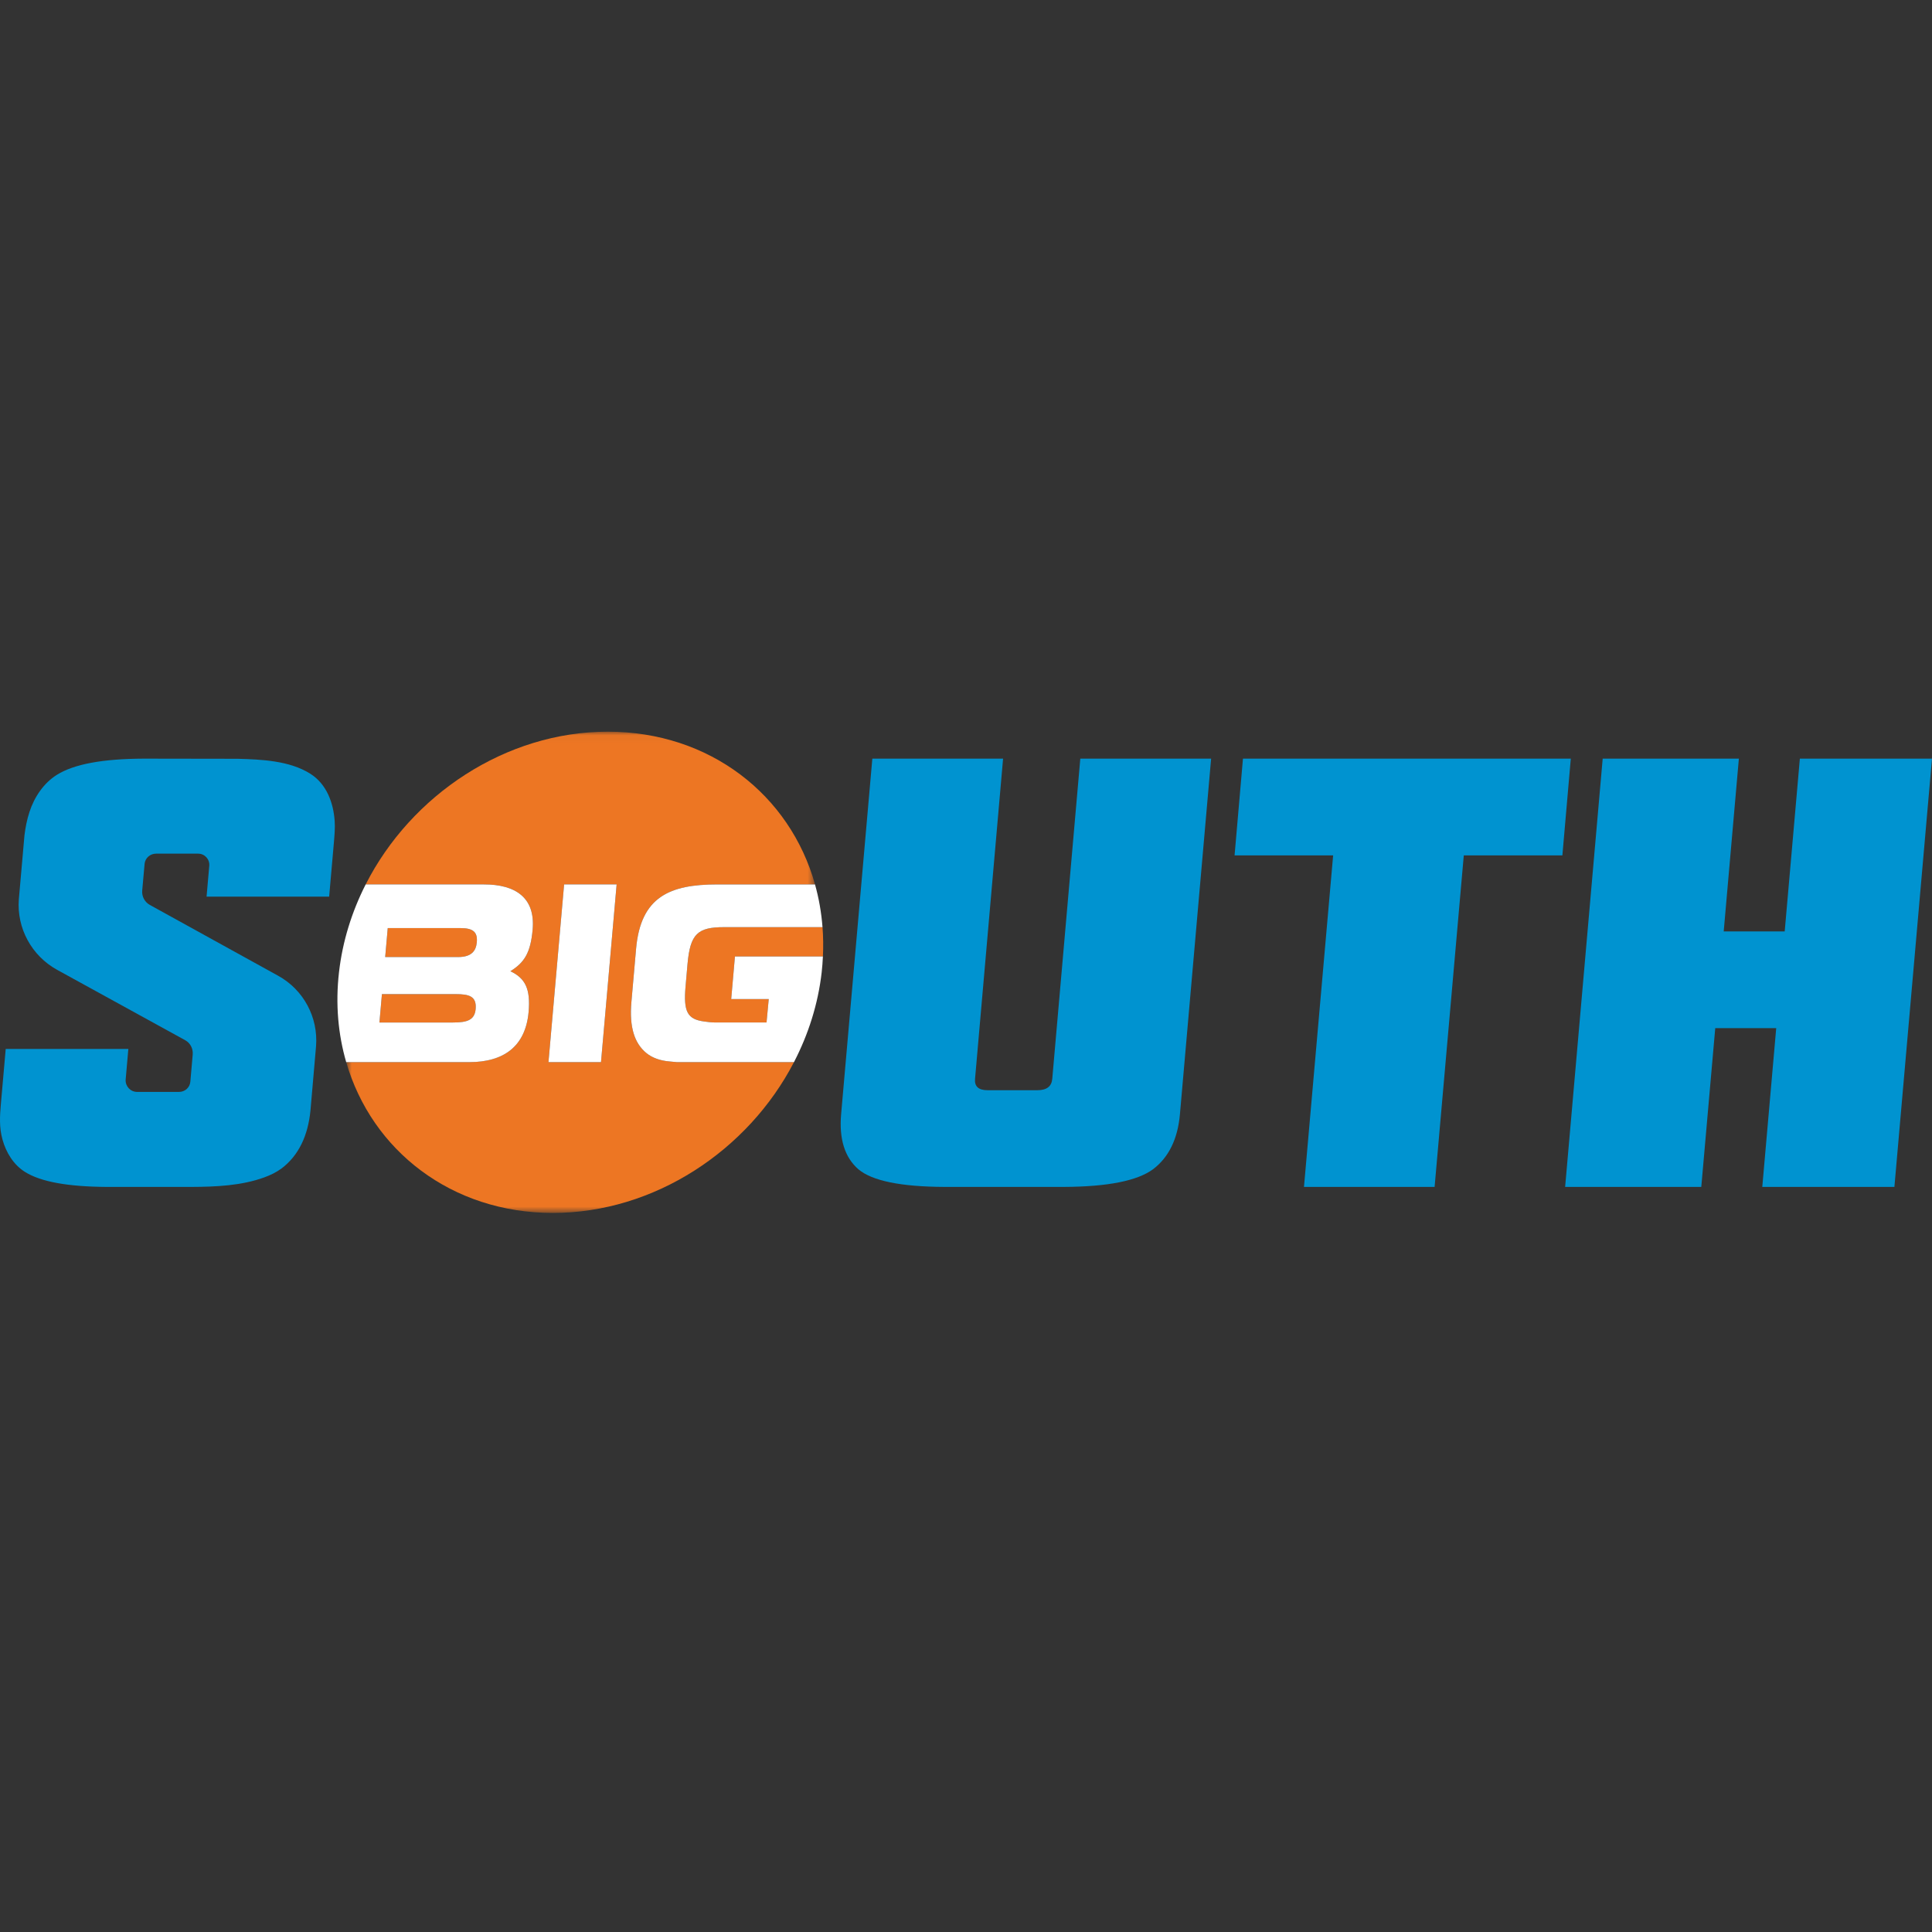 <?xml version="1.0" encoding="UTF-8" standalone="no"?>
<svg width="250px" height="250px" viewBox="0 0 250 250" version="1.1" xmlns="http://www.w3.org/2000/svg" xmlns:xlink="http://www.w3.org/1999/xlink">
    <rect x="0" y="0" width="250" height="250" fill="#333333" stroke="none"/>
    <!-- Generator: Sketch 50 (54983) - http://www.bohemiancoding.com/sketch -->
    <title>Big South</title>
    <desc>Created with Sketch.</desc>
    <defs>
        <polygon id="path-1" points="1.787 2.048 62.451 2.048 62.451 64.32 1.787 64.32"></polygon>
    </defs>
    <g id="Big-South" stroke="none" stroke-width="1" fill="none" fill-rule="evenodd">
        <g id="Page-1" transform="translate(0, 92)">
            <g id="Group-20" transform="translate(43.011, 0.632)">
                <path d="M18.686,29.299 C18.802,27.996 18.242,27.463 16.57,27.463 L7.165,27.463 L6.834,31.207 L16.275,31.207 C18.009,31.207 18.589,30.405 18.686,29.299" id="Fill-1" fill="#ED7623"></path>
                <path d="M18.538,37.94 C18.683,36.292 17.712,36.008 15.949,36.008 L6.411,36.008 L6.089,39.677 L15.626,39.677 C17.454,39.677 18.414,39.353 18.538,37.94" id="Fill-3" fill="#ED7623"></path>
                <path d="M45.952,32.141 L45.699,35 C45.412,38.286 45.939,39.259 48.105,39.548 C48.535,39.607 49.025,39.677 49.595,39.677 L56.181,39.677 L56.466,36.648 L51.608,36.648 L52.092,31.136 L63.474,31.136 C63.535,29.847 63.519,28.582 63.423,27.341 L50.691,27.341 C47.264,27.341 46.299,28.201 45.952,32.141" id="Fill-5" fill="#ED7623"></path>
                <g id="Group-9">
                    <mask id="mask-2" fill="white">
                        <use xlink:href="#path-1"></use>
                    </mask>
                    <g id="Clip-8"></g>
                    <path d="M34.757,44.807 L27.962,44.807 L29.988,21.81 L36.784,21.81 L34.757,44.807 Z M44.553,44.807 L43.572,44.716 C42.491,44.619 41.435,44.295 40.617,43.619 C39.104,42.376 38.402,40.312 38.695,37.002 L39.298,30.139 C39.892,23.399 43.677,21.812 49.798,21.812 L62.451,21.812 C59.214,10.243 48.854,2.047 35.634,2.047 C22.413,2.047 10.185,10.243 4.308,21.81 L19.623,21.81 C23.636,21.81 26.279,23.477 25.913,27.644 C25.65,30.643 24.862,31.908 23.031,33.041 C24.94,33.942 25.655,35.309 25.392,38.308 C24.991,42.84 22.091,44.807 17.728,44.807 L1.787,44.807 C5.104,56.242 15.408,64.32 28.534,64.32 C41.66,64.32 53.806,56.242 59.73,44.807 L44.553,44.807 Z" id="Fill-7" fill="#ED7623" mask="url(#mask-2)"></path>
                </g>
                <polygon id="Fill-10" fill="#FFFFFF" points="27.962 44.807 34.758 44.807 36.782 21.81 29.986 21.81"></polygon>
                <path d="M6.088,39.678 L6.41,36.007 L15.948,36.007 C17.714,36.007 18.684,36.291 18.537,37.942 C18.413,39.354 17.453,39.678 15.625,39.678 L6.088,39.678 Z M7.163,27.463 L16.572,27.463 C18.241,27.463 18.803,27.996 18.687,29.299 C18.588,30.405 18.007,31.209 16.276,31.209 L6.832,31.209 L7.163,27.463 Z M25.391,38.309 C25.655,35.31 24.94,33.943 23.031,33.043 C24.862,31.909 25.647,30.641 25.913,27.645 C26.278,23.478 23.636,21.811 19.623,21.811 L4.308,21.811 C2.518,25.335 1.311,29.17 0.854,33.185 C0.383,37.296 0.744,41.214 1.787,44.808 L17.725,44.808 C22.09,44.808 24.991,42.841 25.391,38.309 Z" id="Fill-12" fill="#FFFFFF"></path>
                <path d="M39.298,30.138 L38.695,37.005 C38.402,40.312 39.104,42.375 40.617,43.622 C41.435,44.294 42.491,44.619 43.572,44.715 L44.55,44.806 L59.73,44.806 C61.591,41.215 62.846,37.294 63.314,33.183 C63.392,32.494 63.44,31.813 63.472,31.135 L52.091,31.135 L51.607,36.648 L56.464,36.648 L56.179,39.677 L49.593,39.677 C49.023,39.677 48.534,39.607 48.104,39.548 C45.937,39.259 45.41,38.286 45.701,35 L45.951,32.14 C46.298,28.201 47.263,27.341 50.69,27.341 L63.421,27.341 C63.276,25.43 62.945,23.581 62.451,21.812 L49.795,21.812 C43.674,21.812 39.892,23.398 39.298,30.138" id="Fill-14" fill="#FFFFFF"></path>
                <path d="M93.151,46.975 C93.065,47.953 92.426,48.441 91.229,48.441 L84.778,48.441 C83.611,48.441 83.073,47.953 83.159,46.975 L86.788,5.534 L69.869,5.534 L65.831,51.531 C65.549,54.75 66.294,57.13 68.065,58.673 C69.842,60.169 73.544,60.927 79.167,60.954 L94.681,60.954 C100.31,60.927 104.143,60.169 106.184,58.673 C108.227,57.13 109.391,54.75 109.673,51.531 L113.708,5.534 L96.78,5.534 L93.151,46.975 Z" id="Fill-16" fill="#0093D0"></path>
                <polygon id="Fill-18" fill="#0093D0" points="117.828 5.534 116.742 18.055 129.497 18.055 125.723 60.954 142.626 60.954 146.403 18.055 159.161 18.055 160.25 5.534"></polygon>
            </g>
            <polygon id="Fill-21" fill="#0093D0" points="232.902 6.167 230.939 28.529 223.047 28.529 225.009 6.167 207.388 6.167 202.528 61.584 220.146 61.584 221.953 41.037 229.842 41.037 228.039 61.584 245.135 61.584 249.998 6.167"></polygon>
            <path d="M18.601,6.167 C13.273,6.191 9.592,6.872 7.372,8.255 C5.644,9.329 4.437,11.152 3.813,13.065 C3.493,14.046 3.289,15.07 3.165,16.099 L2.437,24.38 C2.152,28.111 4.098,31.681 7.385,33.492 L23.966,42.604 C24.644,42.977 25.006,43.714 24.934,44.48 L24.63,47.972 C24.566,48.717 23.942,49.291 23.178,49.291 L17.73,49.291 C16.88,49.291 16.216,48.565 16.259,47.72 L16.609,43.73 L0.74,43.73 C0.74,43.73 0.117,50.805 0.117,50.813 C-0.023,52.416 -0.117,53.89 0.324,55.466 C0.783,57.116 1.732,58.7 3.219,59.638 C5.251,60.917 8.732,61.557 13.818,61.587 L13.894,61.587 L24.77,61.587 C27.91,61.573 31.235,61.434 34.213,60.349 C34.996,60.062 35.756,59.695 36.428,59.201 C38.606,57.556 39.859,55.015 40.178,51.655 L40.896,43.384 C41.195,39.648 39.283,36.073 35.99,34.261 L19.396,25.101 C18.719,24.729 18.329,23.989 18.404,23.222 L18.711,19.784 C18.775,19.036 19.428,18.463 20.189,18.463 L25.641,18.463 C26.49,18.463 27.154,19.189 27.079,20.033 L26.73,24.024 L42.592,24.024 L43.213,16.943 C43.286,16.051 43.367,15.164 43.308,14.269 C43.152,11.883 42.259,9.445 40.149,8.118 C37.458,6.422 33.821,6.269 30.743,6.186 L18.601,6.167 Z" id="Fill-22" fill="#0093D0"></path>
        </g>
    </g>
</svg>